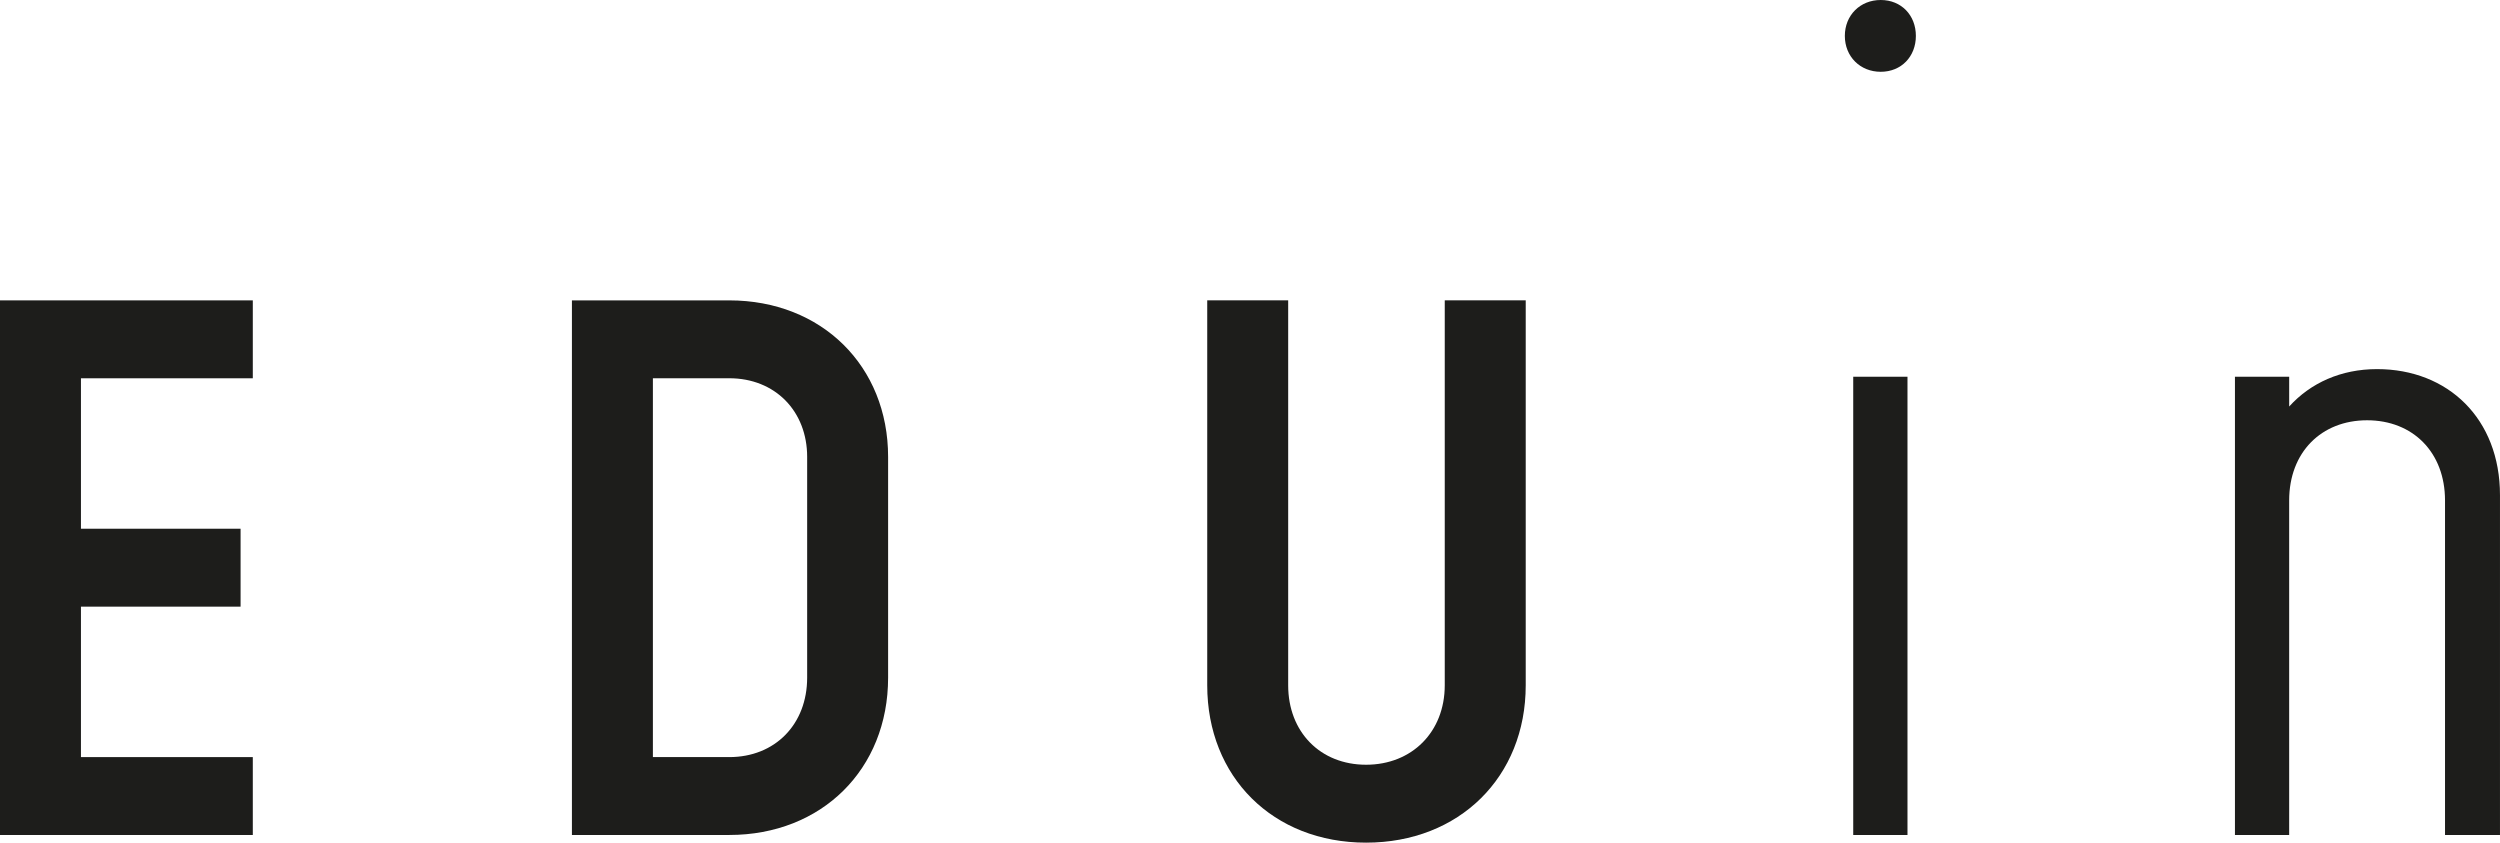 <?xml version="1.0" encoding="UTF-8"?>
<!-- Generator: Adobe Illustrator 16.0.0, SVG Export Plug-In . SVG Version: 6.00 Build 0)  -->
<svg xmlns="http://www.w3.org/2000/svg" xmlns:xlink="http://www.w3.org/1999/xlink" version="1.1" id="Vrstva_1" x="0px" y="0px" width="142.187px" height="47.925px" viewBox="20 0.964 142.187 47.925" xml:space="preserve">
<polygon fill="#1D1D1B" points="20,18.048 20,48.454 34.378,48.454 34.378,44.024 24.604,44.024 24.604,35.467 33.683,35.467   33.683,31.035 24.604,31.035 24.604,22.479 34.378,22.479 34.378,18.048 "></polygon>
<g>
	<defs>
		<rect id="SVGID_1_" x="20" y="0.964" width="142.187" height="47.925"></rect>
	</defs>
	<clipPath id="SVGID_2_">
		<use xlink:href="#SVGID_1_" overflow="visible"></use>
	</clipPath>
	<path clip-path="url(#SVGID_2_)" fill="#1D1D1B" d="M61.476,44.024c2.607,0,4.431-1.867,4.431-4.517V26.951   c0-2.605-1.824-4.474-4.431-4.474h-4.343v21.546H61.476z M52.528,18.048h8.948c5.256,0,9.035,3.734,9.035,8.903v12.556   c0,5.212-3.779,8.946-9.035,8.946h-8.948V18.048z"></path>
	<path clip-path="url(#SVGID_2_)" fill="#1D1D1B" d="M88.661,39.941V18.047h4.604v21.894c0,2.649,1.824,4.517,4.43,4.517   c2.607,0,4.475-1.867,4.475-4.517V18.047h4.605v21.894c0,5.212-3.779,8.948-9.08,8.948C92.396,48.889,88.661,45.153,88.661,39.941"></path>
	<path clip-path="url(#SVGID_2_)" fill="#1D1D1B" d="M125.402,22.391h3.086v26.063h-3.086V22.391z M124.925,3.006   c0-1.173,0.868-2.042,2.041-2.042c1.174,0,1.999,0.869,1.999,2.042c0,1.172-0.825,2.041-1.999,2.041   C125.793,5.047,124.925,4.178,124.925,3.006"></path>
	<path clip-path="url(#SVGID_2_)" fill="#1D1D1B" d="M147.113,22.391h3.084v1.694c1.218-1.346,2.955-2.128,4.996-2.128   c4.039,0,6.993,2.824,6.993,7.167v19.33h-3.126V29.428c0-2.736-1.826-4.561-4.432-4.561s-4.432,1.824-4.432,4.561v19.026h-3.084   V22.391z"></path>
</g>
</svg>
